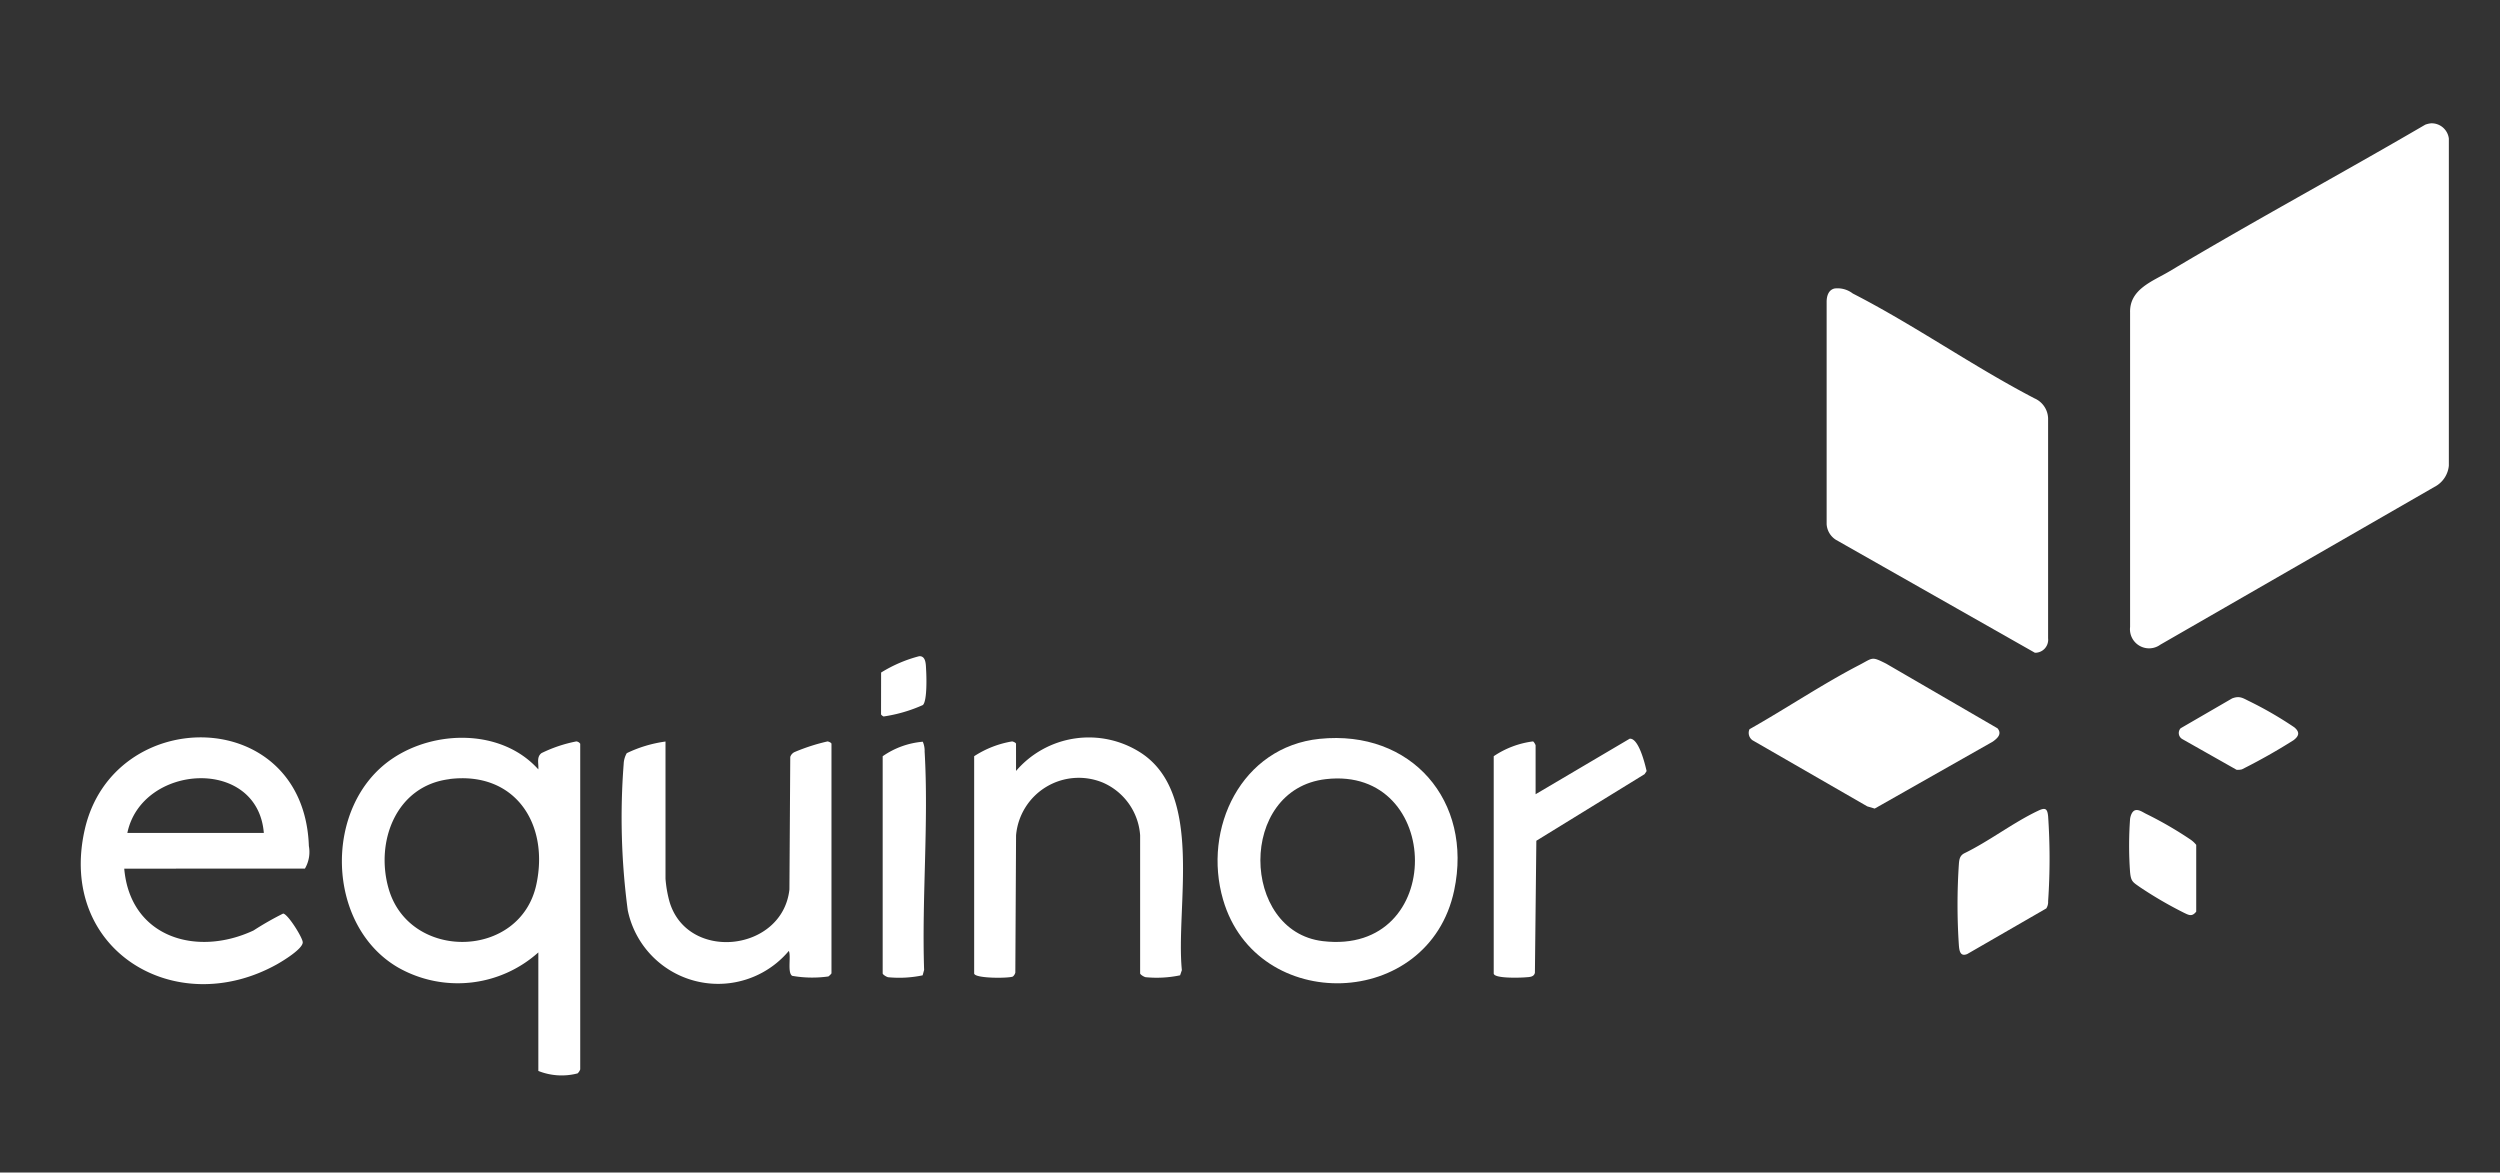 <?xml version="1.0" encoding="UTF-8"?> <svg xmlns="http://www.w3.org/2000/svg" xmlns:xlink="http://www.w3.org/1999/xlink" width="113" height="53" viewBox="0 0 113 53"><rect x="0" y="0" width="113" height="53" fill="#333333" stroke="none"/><defs><clipPath id="clip-path"><rect id="Rectangle_1737" data-name="Rectangle 1737" width="38" height="46" transform="translate(0.156 -0.258)" fill="#fff" stroke="#707070" stroke-width="1"></rect></clipPath><clipPath id="clip-path-2"><rect id="Rectangle_25" data-name="Rectangle 25" width="74.289" height="61.129" fill="#fff"></rect></clipPath><clipPath id="clip-path-3"><rect id="Rectangle_1738" data-name="Rectangle 1738" width="77" height="27" transform="translate(0 0.456)" fill="#fff" stroke="#707070" stroke-width="1"></rect></clipPath><clipPath id="clip-path-4"><rect id="Rectangle_25-2" data-name="Rectangle 25" width="82.797" height="68.13" fill="#fff"></rect></clipPath></defs><g id="Group_157" data-name="Group 157" transform="translate(0 0.258)"><g id="Mask_Group_8" data-name="Mask Group 8" transform="translate(74.844 0)" clip-path="url(#clip-path)"><g id="Group_155" data-name="Group 155" transform="translate(-38.444 5.315)"><g id="Group_5" data-name="Group 5" transform="translate(0 0)" clip-path="url(#clip-path-2)"><path id="Path_22" data-name="Path 22" d="M128.511,0a.786.786,0,0,1,.788.69V15.475a1.207,1.207,0,0,1-.547.9l-12.495,7.192a.864.864,0,0,1-1.366-.8V8.552c-.031-1.059,1.027-1.412,1.784-1.864C120.485,4.413,124.4,2.3,128.23.064A.994.994,0,0,1,128.511,0" transform="translate(-55.011 0)" fill="#fff"></path><path id="Path_23" data-name="Path 23" d="M88.944,14.309a1.125,1.125,0,0,1,.815.227c2.771,1.418,5.443,3.3,8.217,4.741a1.021,1.021,0,0,1,.612.9v9.943a.589.589,0,0,1-.595.655L89,25.671a.9.9,0,0,1-.422-.71V14.891c.006-.252.088-.521.362-.582" transform="translate(-42.414 -6.843)" fill="#fff"></path><path id="Path_24" data-name="Path 24" d="M28.288,99.715a4.9,4.9,0,0,1-5.68.617c-2.949-1.7-3.058-6.561-.252-8.467a4.677,4.677,0,0,1,5.932.428c.021-.235-.084-.495.128-.66a5.645,5.645,0,0,1,1.412-.474.212.212,0,0,1,.159.1v13.209a.418.418,0,0,1-.106.162,2.553,2.553,0,0,1-1.592-.1Zm-3.6-7.027c-2.164.261-3.028,2.525-2.471,4.449.852,2.939,5.341,2.86,5.99-.175.526-2.456-.862-4.594-3.519-4.274" transform="translate(-9.73 -43.577)" fill="#fff"></path><path id="Path_25" data-name="Path 25" d="M1.764,96.3C2,99.083,4.687,99.9,7.007,98.811a12.406,12.406,0,0,1,1.2-.686c.193.016.8.989.795,1.168,0,.274-.8.758-1.056.9-4.13,2.29-8.882-.6-7.787-5.46,1.151-5.116,8.895-5.091,9.092.659a1.333,1.333,0,0,1-.16.915Zm5.661-1.447c-.252-3.111-4.954-2.806-5.535,0Z" transform="translate(0 -43.563)" fill="#fff"></path><path id="Path_26" data-name="Path 26" d="M92.6,91.061a4.871,4.871,0,0,1,5.455,6.146c-1.029,4.869-8.013,5.047-9.372.377-.842-2.894.743-6.2,3.918-6.523m.251,1.634c-3.579.412-3.458,6.172-.126,6.57,5.032.6,4.9-7.118.126-6.57" transform="translate(-42.356 -43.586)" fill="#fff"></path><path id="Path_27" data-name="Path 27" d="M93.064,49.582c.214.257-.006.452-.212.6l-5.34,3.028-.335-.1L81.99,50.122a.407.407,0,0,1-.136-.5c1.644-.927,3.286-2.033,4.959-2.9.638-.332.546-.4,1.217-.063Z" transform="translate(-39.176 -22.235)" fill="#fff"></path><path id="Path_28" data-name="Path 28" d="M71.218,92.352a3.886,3.886,0,0,1,5.051-.743c2.581,1.662,1.418,6.235,1.673,8.822l-.072.209a4.626,4.626,0,0,1-1.4.076c-.069-.013-.222-.108-.222-.156v-5.6a2.519,2.519,0,0,0-1.511-2.137,2.553,2.553,0,0,0-3.52,2.138l-.029,5.569a.322.322,0,0,1-.1.155c-.132.078-1.573.091-1.573-.127V91.755a4.03,4.03,0,0,1,1.539-.6c.054.008.159.056.159.1Z" transform="translate(-33.287 -43.574)" fill="#fff"></path><path id="Path_29" data-name="Path 29" d="M43.87,91.295v5.567a4.926,4.926,0,0,0,.157.912c.712,2.473,4.586,2.065,4.868-.478l.034-5.375a.332.332,0,0,1,.178-.2,7.87,7.87,0,0,1,1.333-.429c.054.008.159.056.159.1V100.7a.575.575,0,0,1-.127.125,4.718,4.718,0,0,1-1.467-.026c-.2-.129-.038-.793-.136-1.011a3.744,3.744,0,0,1-6.532-1.645,28.464,28.464,0,0,1-.166-5.933.952.952,0,0,1,.126-.441,5.215,5.215,0,0,1,1.572-.472" transform="translate(-20.154 -43.712)" fill="#fff"></path><path id="Path_30" data-name="Path 30" d="M111.647,93.332l3.815-2.252c.365-.036.623,1.029.687,1.312l-.083.125-4.389,2.7-.058,5.353c-.038.179-.229.174-.378.186-.206.017-1.292.058-1.292-.16V91.791a3.663,3.663,0,0,1,1.592-.6c.038.009.106.139.106.16Z" transform="translate(-52.645 -43.61)" fill="#fff"></path><path id="Path_31" data-name="Path 31" d="M103.936,63.959l-3.57,2.06c-.308.128-.355-.128-.377-.372a27.56,27.56,0,0,1,0-3.717c.018-.2.043-.352.233-.459,1.132-.549,2.228-1.4,3.352-1.93.319-.151.412-.1.447.25a28.316,28.316,0,0,1,0,3.843.544.544,0,0,1-.084.326" transform="translate(-47.846 -28.47)" fill="#fff"></path><path id="Path_32" data-name="Path 32" d="M62.4,91.892a3.332,3.332,0,0,1,1.627-.589.909.909,0,0,1,.075.4c.168,2.887-.117,5.951-.02,8.856l-.06.219a4.62,4.62,0,0,1-1.4.077c-.069-.014-.222-.109-.222-.156Z" transform="translate(-29.878 -43.711)" fill="#fff"></path><path id="Path_33" data-name="Path 33" d="M115.088,59.566c.165-.045.352.1.5.17a17.046,17.046,0,0,1,1.991,1.154,1.189,1.189,0,0,1,.262.242l0,3.018c-.188.237-.324.163-.555.051a18.021,18.021,0,0,1-1.987-1.157c-.322-.228-.408-.252-.448-.684a16.6,16.6,0,0,1,0-2.394c.016-.136.084-.358.235-.4" transform="translate(-54.972 -28.517)" fill="#fff"></path><path id="Path_34" data-name="Path 34" d="M119.2,51.174l2.328-1.35c.344-.132.491-.01.779.129a16.819,16.819,0,0,1,2.031,1.177c.26.217.218.395-.038.586a26.765,26.765,0,0,1-2.332,1.316.792.792,0,0,1-.238.019l-2.453-1.388a.317.317,0,0,1-.078-.488" transform="translate(-57.036 -23.829)" fill="#fff"></path><path id="Path_35" data-name="Path 35" d="M62.278,85.32a5.61,5.61,0,0,1,1.548-.66c.274-.014.265.322.279.531.019.281.048,1.279-.129,1.449a6.034,6.034,0,0,1-1.593.465c-.034-.01-.1-.066-.1-.087Z" transform="translate(-29.82 -40.537)" fill="#fff"></path></g></g></g><g id="Mask_Group_9" data-name="Mask Group 9" transform="translate(0 25.285)" clip-path="url(#clip-path-3)"><g id="Group_156" data-name="Group 156" transform="translate(3.65 -45.061)"><g id="Group_5-2" data-name="Group 5" transform="translate(0 0)" clip-path="url(#clip-path-4)"><path id="Path_22-2" data-name="Path 22" d="M130.071,0a.876.876,0,0,1,.878.769V17.247a1.345,1.345,0,0,1-.61,1l-13.926,8.016a.963.963,0,0,1-1.522-.886V9.531c-.035-1.18,1.144-1.574,1.988-2.078,4.246-2.534,8.608-4.891,12.878-7.382A1.107,1.107,0,0,1,130.071,0" transform="translate(-48.153 0)" fill="#fff"></path><path id="Path_23-2" data-name="Path 23" d="M88.985,14.311a1.254,1.254,0,0,1,.908.253c3.089,1.58,6.066,3.676,9.158,5.284a1.138,1.138,0,0,1,.683,1V31.93a.657.657,0,0,1-.663.73L89.052,26.974a1.007,1.007,0,0,1-.471-.791V14.96c.006-.281.1-.58.4-.648" transform="translate(-37.126 -5.99)" fill="#fff"></path><path id="Path_24-2" data-name="Path 24" d="M29.2,100.712a5.457,5.457,0,0,1-6.331.687c-3.287-1.9-3.408-7.312-.281-9.437,1.95-1.326,4.969-1.353,6.611.477.024-.262-.094-.551.143-.735a6.292,6.292,0,0,1,1.574-.529.236.236,0,0,1,.177.107V106a.466.466,0,0,1-.118.18,2.845,2.845,0,0,1-1.775-.11ZM25.189,92.88c-2.412.291-3.374,2.814-2.754,4.958.949,3.276,5.952,3.187,6.676-.2.586-2.737-.961-5.12-3.922-4.763" transform="translate(-8.517 -38.145)" fill="#fff"></path><path id="Path_25-2" data-name="Path 25" d="M1.966,96.913c.268,3.1,3.258,4.005,5.844,2.794a13.828,13.828,0,0,1,1.338-.764c.215.018.888,1.1.886,1.3,0,.3-.9.845-1.177,1-4.6,2.552-9.9-.664-8.679-6.086,1.283-5.7,9.913-5.674,10.133.734a1.485,1.485,0,0,1-.178,1.019ZM8.275,95.3c-.281-3.468-5.522-3.127-6.169,0Z" transform="translate(0 -38.132)" fill="#fff"></path><path id="Path_26-2" data-name="Path 26" d="M93.075,91.065c4.146-.423,6.933,2.81,6.079,6.85-1.147,5.427-8.93,5.625-10.446.42-.939-3.226.828-6.909,4.366-7.27m.279,1.822c-3.989.459-3.854,6.879-.14,7.322,5.608.669,5.458-7.934.14-7.322" transform="translate(-37.075 -38.152)" fill="#fff"></path><path id="Path_27-2" data-name="Path 27" d="M94.352,49.943c.238.286-.007.5-.236.67l-5.951,3.374-.373-.112-5.782-3.331a.454.454,0,0,1-.151-.552c1.832-1.033,3.662-2.265,5.527-3.237.712-.37.609-.446,1.356-.07Z" transform="translate(-34.292 -19.463)" fill="#fff"></path><path id="Path_28-2" data-name="Path 28" d="M71.412,92.507a4.331,4.331,0,0,1,5.63-.828c2.877,1.852,1.581,6.949,1.865,9.832l-.08.233a5.156,5.156,0,0,1-1.559.085c-.077-.015-.247-.121-.247-.174V95.416a2.807,2.807,0,0,0-1.685-2.382,2.845,2.845,0,0,0-3.923,2.383l-.033,6.207a.358.358,0,0,1-.108.173c-.148.087-1.753.1-1.753-.141V91.841a4.491,4.491,0,0,1,1.715-.669c.06.009.177.062.177.109Z" transform="translate(-29.137 -38.142)" fill="#fff"></path><path id="Path_29-2" data-name="Path 29" d="M44.073,91.3v6.2a5.491,5.491,0,0,0,.175,1.017c.794,2.756,5.112,2.3,5.426-.533l.038-5.991a.37.37,0,0,1,.2-.222,8.768,8.768,0,0,1,1.486-.479c.06.009.177.062.177.109v10.376a.641.641,0,0,1-.141.139,5.259,5.259,0,0,1-1.635-.028c-.228-.143-.042-.884-.152-1.127a4.172,4.172,0,0,1-7.28-1.834,31.724,31.724,0,0,1-.185-6.613,1.061,1.061,0,0,1,.14-.491,5.812,5.812,0,0,1,1.752-.526" transform="translate(-17.642 -38.262)" fill="#fff"></path><path id="Path_30-2" data-name="Path 30" d="M111.841,93.59l4.252-2.509c.407-.041.695,1.147.766,1.463l-.092.139-4.892,3.01-.065,5.966c-.042.2-.255.193-.422.207-.23.019-1.44.064-1.44-.178V91.872a4.082,4.082,0,0,1,1.774-.669c.042.01.119.155.119.178Z" transform="translate(-46.082 -38.173)" fill="#fff"></path><path id="Path_31-2" data-name="Path 31" d="M104.4,64.474l-3.979,2.3c-.343.142-.4-.142-.421-.415a30.723,30.723,0,0,1,0-4.143c.02-.224.048-.392.26-.511,1.261-.612,2.483-1.561,3.736-2.152.355-.168.459-.114.5.278a31.56,31.56,0,0,1,0,4.283.606.606,0,0,1-.094.363" transform="translate(-41.881 -24.921)" fill="#fff"></path><path id="Path_32-2" data-name="Path 32" d="M62.4,91.961a3.714,3.714,0,0,1,1.813-.656,1.013,1.013,0,0,1,.083.443c.188,3.218-.131,6.633-.023,9.871l-.067.245a5.15,5.15,0,0,1-1.559.086c-.077-.015-.247-.121-.247-.174Z" transform="translate(-26.153 -38.261)" fill="#fff"></path><path id="Path_33-2" data-name="Path 33" d="M115.12,59.567c.184-.051.393.109.558.189a19,19,0,0,1,2.219,1.286,1.325,1.325,0,0,1,.292.27l0,3.363c-.209.264-.361.181-.619.057a20.083,20.083,0,0,1-2.215-1.29c-.359-.254-.454-.281-.5-.763a18.507,18.507,0,0,1,0-2.668c.018-.152.094-.4.262-.445" transform="translate(-48.119 -24.962)" fill="#fff"></path><path id="Path_34-2" data-name="Path 34" d="M119.209,51.335,121.8,49.83c.383-.148.547-.012.868.143a18.745,18.745,0,0,1,2.264,1.312c.289.242.243.44-.042.653a29.825,29.825,0,0,1-2.6,1.467.883.883,0,0,1-.265.021L119.3,51.879a.354.354,0,0,1-.087-.544" transform="translate(-49.926 -20.858)" fill="#fff"></path><path id="Path_35-2" data-name="Path 35" d="M62.278,85.4A6.252,6.252,0,0,1,64,84.661c.3-.016.3.358.311.592.021.313.054,1.425-.144,1.615a6.725,6.725,0,0,1-1.776.518c-.038-.012-.116-.074-.116-.1Z" transform="translate(-26.102 -35.483)" fill="#fff"></path></g></g></g></g></svg> 
